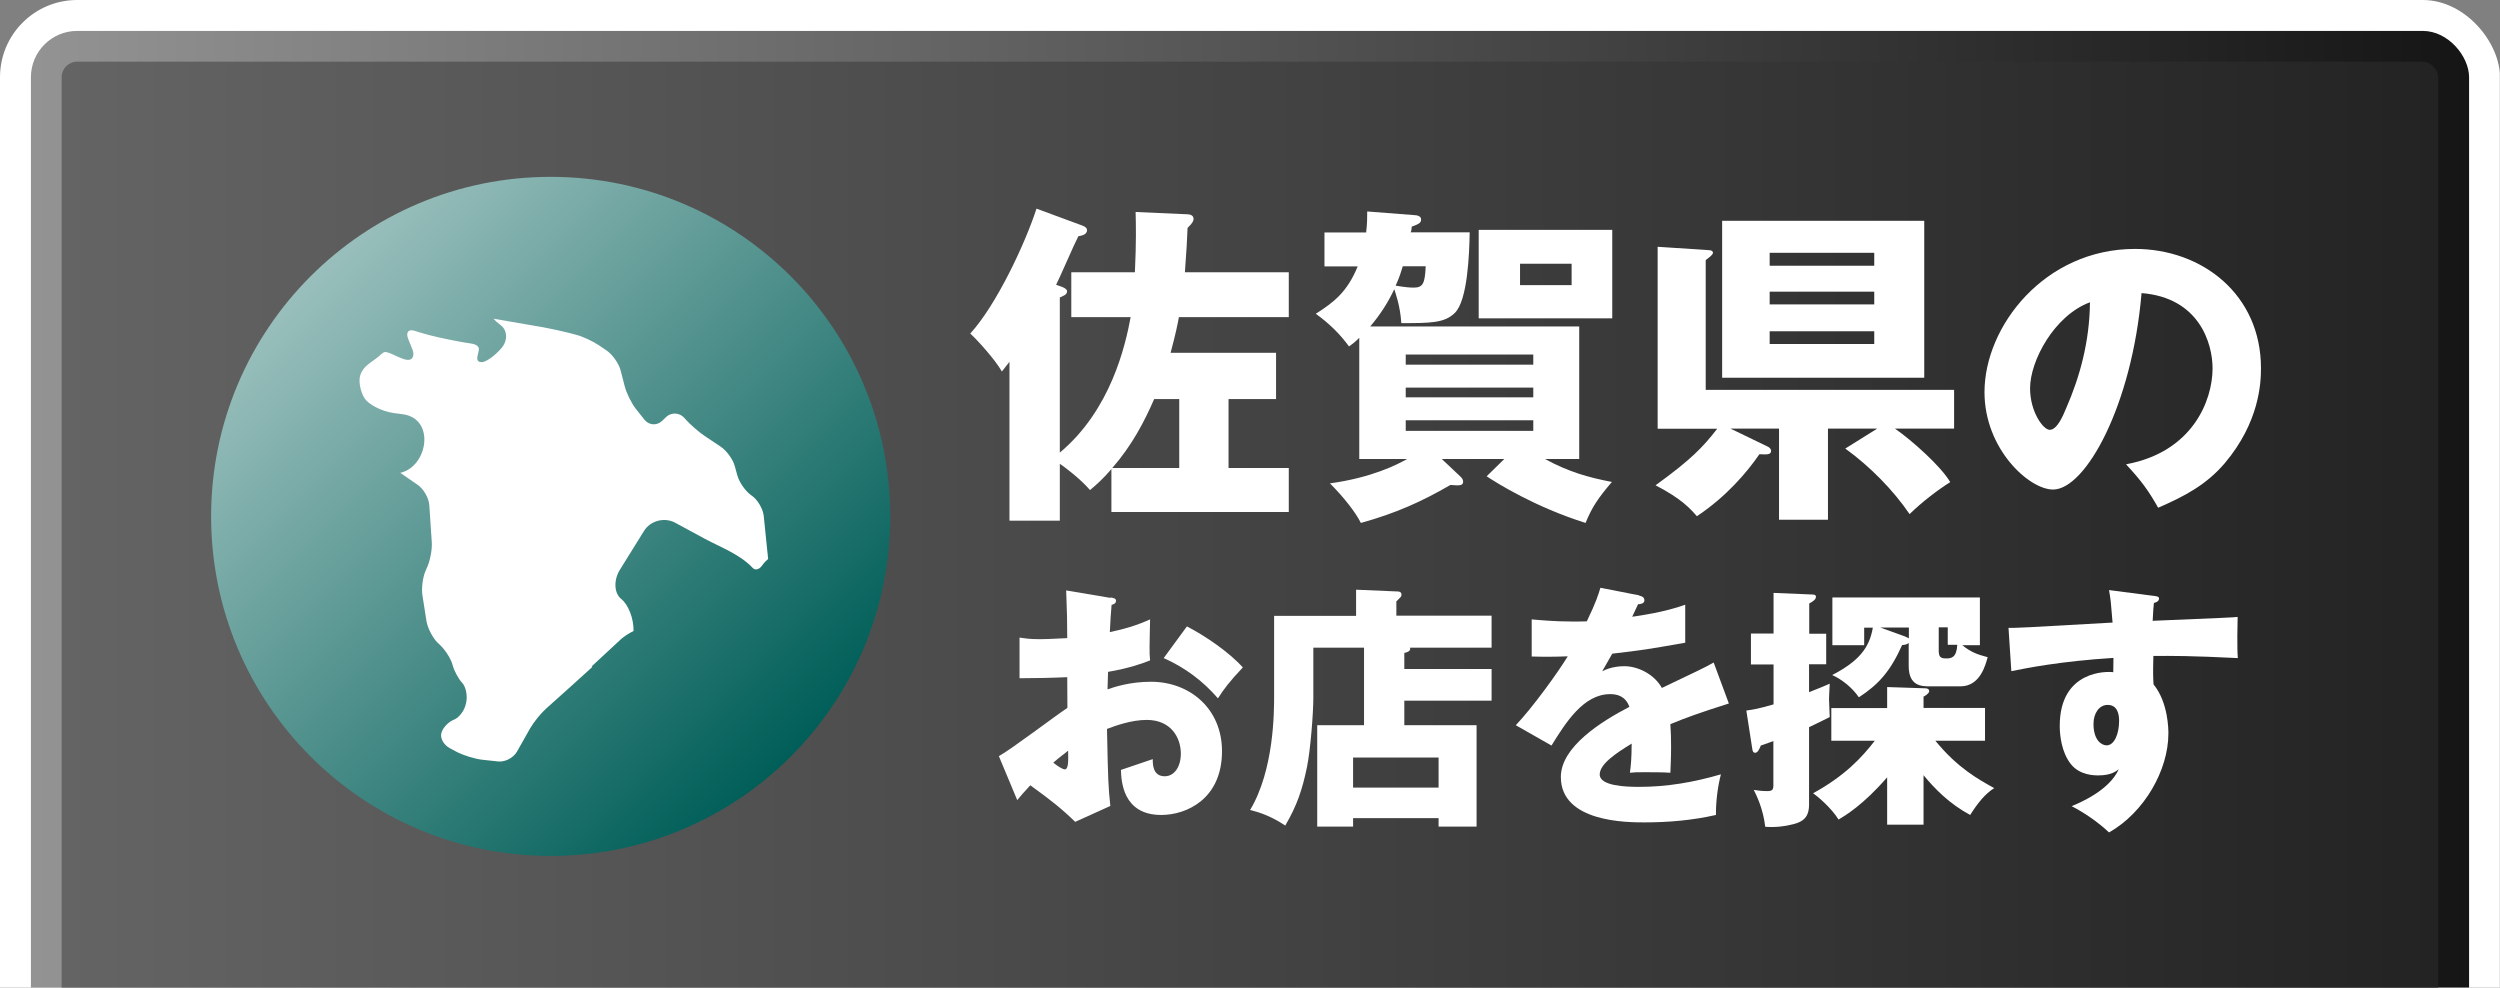 <?xml version="1.0" encoding="UTF-8"?><svg xmlns="http://www.w3.org/2000/svg" width="141.51" height="55.9" xmlns:xlink="http://www.w3.org/1999/xlink" viewBox="0 0 141.51 55.9"><rect x="0" y="0" width="141.51" height="55.9" fill="#808080" stroke="none"/><defs><style>.h{fill:url(#e);}.i{fill:url(#g);}.j{fill:url(#f);}.k{fill:none;}.l{fill:#fff;}.m{clip-path:url(#d);}</style><clipPath id="d"><rect class="k" x="42.8" y="-42.8" width="55.9" height="141.51" transform="translate(98.7 -42.8) rotate(90)"/></clipPath><linearGradient id="e" x1="156.12" y1="-217.74" x2="156.12" y2="-355.75" gradientTransform="translate(357.5 -110.33) rotate(90) scale(1 -1)" gradientUnits="userSpaceOnUse"><stop offset="0" stop-color="#151515"/><stop offset="1" stop-color="#939393"/></linearGradient><linearGradient id="f" x1="156.12" y1="-219.48" x2="156.12" y2="-354" gradientTransform="translate(357.5 -110.33) rotate(90) scale(1 -1)" gradientUnits="userSpaceOnUse"><stop offset="0" stop-color="#232323"/><stop offset="1" stop-color="#646464"/></linearGradient><linearGradient id="g" x1="125.97" y1="-339.91" x2="153.14" y2="-312.74" gradientTransform="translate(357.5 -110.33) rotate(90) scale(1 -1)" gradientUnits="userSpaceOnUse"><stop offset="0" stop-color="#99bfbc"/><stop offset="1" stop-color="#005e58"/></linearGradient></defs><g id="a"/><g id="b"><g id="c"><g class="m"><g><g><rect class="l" x="0" y="0" width="141.51" height="91.59" rx="4.37" ry="4.37"/><rect class="h" x="1.75" y="1.75" width="138.01" height="88.09" rx="2.62" ry="2.62"/><rect class="j" x="3.49" y="3.49" width="134.52" height="84.6" rx=".88" ry=".88"/></g><g><path class="l" d="M60.64,17.95v-2.54h3.6c.08-1.73,.06-2.68,.04-3.41l2.94,.13c.11,0,.34,.04,.34,.26,0,.13-.08,.26-.34,.51-.02,.58-.06,1.32-.15,2.51h5.88v2.54h-6.22c-.06,.34-.17,.9-.47,2.02h5.97v2.62h-2.69v3.9h3.41v2.49h-10.04v-2.43c-.43,.51-.83,.87-1.21,1.19-.55-.64-1.43-1.3-1.71-1.49v3.22h-2.85v-8.99c-.21,.26-.28,.36-.43,.55-.38-.68-1.43-1.83-1.79-2.15,1.47-1.6,3.11-5.09,3.75-7.07l2.6,.96c.15,.06,.26,.13,.26,.26,0,.28-.38,.32-.49,.34-.23,.43-1.06,2.37-1.26,2.75l.36,.13c.11,.04,.26,.13,.26,.23,0,.19-.15,.24-.41,.36v8.78c2.9-2.43,3.71-6.07,4.01-7.67h-3.35Zm4.69,4.64c-.55,1.26-1.24,2.6-2.37,3.9h3.79v-3.9h-1.41Z"/><path class="l" d="M83.19,13.16c-.02,1.17-.11,3.86-.85,4.56-.58,.57-1.39,.57-3.02,.57-.06-.98-.34-1.73-.4-1.92-.36,.77-.79,1.43-1.36,2.11h11.83v7.5h-1.94c1.32,.72,2.43,1.04,3.79,1.3-.77,.9-1.13,1.43-1.49,2.32-2.86-.9-5.03-2.26-5.6-2.64l1-.98h-3.54l1.06,1c.06,.06,.15,.15,.15,.28,0,.24-.21,.23-.72,.19-1.66,.96-3.09,1.6-5.07,2.15-.28-.57-.94-1.43-1.75-2.24,2.36-.32,3.81-1.06,4.37-1.38h-2.71v-6.86c-.26,.26-.4,.36-.58,.49-.53-.73-1.15-1.32-1.88-1.85,1-.64,1.77-1.21,2.37-2.68h-1.88v-1.92h2.36c.06-.51,.06-.85,.06-1.19l2.71,.21c.09,0,.34,.04,.34,.24s-.13,.26-.53,.41c0,.09-.02,.23-.06,.32h3.34Zm-3.79,1.92c-.08,.26-.17,.58-.4,1.09,.56,.09,.79,.11,1.02,.11,.51,0,.64-.21,.68-1.21h-1.3Zm.17,5.56h7.22v-.57h-7.22v.57Zm7.22,1.3h-7.22v.55h7.22v-.55Zm0,1.85h-7.22v.6h7.22v-.6Zm4.47-10.78v5.01h-7.56v-5.01h7.56Zm-5.22,1.92v1.21h2.92v-1.21h-2.92Z"/><path class="l" d="M93.83,24.26V13.97l2.9,.19c.11,0,.23,.04,.23,.15s-.21,.26-.41,.41v7.35h14.06v2.19h-3.35c.98,.68,2.62,2.15,3.13,3.03-.75,.47-1.62,1.15-2.3,1.81-.94-1.38-2.26-2.71-3.64-3.71l1.81-1.13h-2.79v5.16h-2.77v-5.16h-2.75l2.11,1.02c.09,.04,.19,.13,.19,.24,0,.23-.25,.21-.66,.19-.7,1.02-1.88,2.41-3.54,3.51-.36-.41-.85-.98-2.34-1.75,1.98-1.43,2.68-2.15,3.49-3.2h-3.35Zm15.09-11.76v8.88h-11.44V12.5h11.44Zm-2.83,2.54v-.73h-5.92v.73h5.92Zm-5.92,1.47v.72h5.92v-.72h-5.92Zm0,2.24v.72h5.92v-.72h-5.92Z"/><path class="l" d="M120.35,26.28c3.77-.7,4.89-3.62,4.89-5.43,0-1.41-.75-4-4.02-4.26-.54,6.37-3.17,11.12-5.01,11.12-1.36,0-3.88-2.3-3.88-5.51,0-3.74,3.41-8.11,8.52-8.11,3.81,0,7.13,2.59,7.13,6.75,0,.8-.07,3.03-2.05,5.38-1.06,1.24-2.3,1.88-3.77,2.52-.57-1.01-.96-1.53-1.81-2.45Zm-5.44-4.3c0,1.34,.75,2.35,1.11,2.35,.42,0,.75-.78,.94-1.24,.75-1.72,1.32-3.72,1.34-5.98-2.02,.75-3.39,3.31-3.39,4.87Z"/><path class="l" d="M62.87,33.82c.19,.03,.3,.06,.3,.19,0,.16-.16,.2-.25,.23-.04,.43-.07,.94-.1,1.54,.83-.17,1.55-.39,2.28-.72-.01,.54-.03,1.2-.03,1.54,0,.39,0,.49,.03,.78-.35,.14-1.1,.43-2.38,.65,0,.16-.03,.86-.03,.99,.38-.13,1.26-.43,2.46-.43,2.19,0,4.02,1.52,4.02,3.93,0,2.7-2,3.61-3.44,3.61-2.19,0-2.26-1.94-2.28-2.55,.3-.1,1.61-.54,1.8-.61,0,.29,0,.97,.68,.97,.55,0,.91-.55,.91-1.28,0-.9-.55-1.91-1.93-1.91-.88,0-1.77,.33-2.25,.51,.06,2.9,.07,3.23,.19,4.36l-1.99,.9c-.77-.75-1.38-1.23-2.54-2.07-.36,.39-.54,.59-.74,.84l-1.04-2.49c.67-.36,3.3-2.36,3.88-2.73,0-.51,0-.62-.01-1.74-.85,.04-1.87,.06-2.7,.06v-2.3c.29,.04,.52,.09,1.15,.09,.56,0,1.38-.06,1.55-.06,0-1.09-.01-1.25-.06-2.7l2.49,.42Zm-3.25,9.35c.28,.23,.55,.38,.65,.38,.22,0,.2-.51,.19-1.06-.17,.15-.48,.36-.84,.68Zm7.57-7.71c1.01,.52,2.38,1.45,3.16,2.32-.77,.81-1.09,1.25-1.41,1.75-.83-.97-1.87-1.75-3.07-2.28l1.32-1.8Z"/><path class="l" d="M84.43,37.88v1.78h-4.94v1.39h4.09v5.74h-2.15v-.48h-4.84v.48h-2.03v-5.74h2.65v-4.39h-2.87v2.86c0,.83-.16,2.93-.36,3.9-.26,1.26-.56,2.17-1.23,3.31-.3-.2-1-.65-1.99-.88,1.36-2.26,1.36-5.58,1.36-6.45v-4.54h4.64v-1.48l2.35,.1c.07,0,.22,.01,.22,.19,0,.07-.04,.13-.09,.17-.1,.1-.13,.14-.2,.2v.81h5.39v1.81h-4.61c.01,.12,.01,.22-.33,.3v.91h4.94Zm-7.84,6.7h4.84v-1.7h-4.84v1.7Z"/><path class="l" d="M92.79,33.72c.09,.01,.29,.06,.29,.26s-.26,.22-.36,.22l-.33,.71c.42-.06,1.8-.25,3-.68v2.15c-2.16,.38-2.42,.42-4.13,.62-.17,.3-.2,.36-.57,1,.52-.29,1.15-.29,1.26-.29,.74,0,1.67,.43,2.12,1.23,2.15-1.03,2.39-1.13,2.93-1.44l.86,2.32c-1.61,.51-2.45,.81-3.31,1.17,.03,.42,.04,.87,.04,1.3,0,.65-.03,1.06-.04,1.45-.46-.03-.99-.03-1.45-.03s-.55,0-.84,.03c.06-.46,.09-.75,.1-1.65-.9,.55-1.81,1.16-1.81,1.75,0,.65,1.48,.7,2.22,.7,1.59,0,3.1-.26,4.64-.71-.19,.72-.29,1.61-.28,2.3-1.32,.3-2.68,.42-4.04,.42-.97,0-4.74,0-4.74-2.57,0-1.71,2.3-3.15,3.88-3.97-.23-.64-.74-.72-1.09-.72-1.51,0-2.52,1.62-3.32,2.91l-2.02-1.15c.96-1.01,2.41-3.02,2.94-3.9-.78,.03-1.42,.03-2.04,.01v-2.1c.46,.04,1.3,.12,2.29,.12,.42,0,.59,0,.83-.01,.54-1.12,.65-1.51,.77-1.9l2.2,.43Z"/><path class="l" d="M103.37,35.85v1.75h-.97v1.58c.64-.25,.87-.35,1.17-.48-.01,.23-.04,.71-.04,.86,0,.17,.04,.88,.04,1.03-.75,.38-.93,.45-1.17,.57v4.38c0,.81-.42,1.03-1.15,1.17-.12,.03-.68,.14-1.33,.09-.12-1.04-.51-1.81-.65-2.09,.42,.07,.64,.07,.75,.07,.32,0,.36-.09,.36-.35v-2.48c-.19,.07-.29,.1-.71,.25-.1,.25-.19,.41-.32,.41s-.15-.12-.17-.26l-.33-2.13c.42-.06,.68-.1,1.54-.35v-2.26h-1.28v-1.75h1.28v-2.3l2.15,.09c.12,0,.25,.01,.25,.13,0,.14-.14,.25-.38,.38v1.71h.97Zm.29,6.09v-1.86h3.16v-1.19l2.13,.07c.09,0,.25,.01,.25,.17,0,.12-.26,.28-.32,.3v.64h3.48v1.86h-2.81c1.26,1.54,2.41,2.17,3.33,2.68-.52,.33-.93,.84-1.36,1.52-1.19-.64-2-1.48-2.64-2.25v2.8h-2.06v-2.68c-1.36,1.57-2.38,2.17-2.75,2.39-.42-.67-1.16-1.29-1.44-1.49,1.81-.99,2.77-2.04,3.49-2.97h-2.46Zm4.39-5.55c-.12,.1-.28,.12-.38,.12-.67,1.49-1.33,2.23-2.45,2.96-.38-.55-.94-1-1.51-1.26,1.48-.77,2.1-1.51,2.3-2.68h-.49v.99h-1.8v-2.7h8.35v2.7h-1c.49,.39,.83,.52,1.44,.68-.12,.43-.42,1.65-1.54,1.65h-1.73c-.45,0-1.2,0-1.2-1.15v-1.3Zm0-.87h-1.62l1.33,.48c.07,.03,.22,.09,.29,.13v-.61Zm1.7,1.42c0,.33,.25,.33,.42,.33,.28,0,.58-.04,.62-.77h-.54v-.99h-.51v1.42Z"/><path class="l" d="M121.85,33.72c.23,.03,.36,.04,.36,.16,0,.16-.17,.22-.29,.25-.03,.26-.04,.43-.07,1.01,4.09-.17,4.54-.19,4.81-.22-.01,.3-.04,1.74,.01,2.33-2.62-.13-3.73-.13-4.78-.12-.03,1.04-.01,1.3,.01,1.61,.84,1.03,.84,2.58,.84,2.78,0,2.06-1.35,4.46-3.36,5.6-.62-.59-1.42-1.13-2.12-1.49,.44-.17,2.15-.9,2.67-2.09-.15,.12-.44,.35-1.15,.35-.23,0-1.06,0-1.57-.65-.52-.67-.62-1.61-.62-2.15,0-3.19,2.73-3.09,3.03-3.04,.01-.46,.01-.59,.01-.81-3.03,.19-4.93,.58-5.78,.75l-.16-2.45c.33,.01,.88-.01,5.89-.3-.1-1.22-.1-1.26-.2-1.84l2.46,.32Zm-3.35,7.25c0,.96,.48,1.22,.74,1.22,.45,0,.71-.67,.71-1.39,0-.33-.07-.9-.65-.9-.48,0-.8,.48-.8,1.07Z"/></g><g><circle class="i" cx="31.17" cy="29.23" r="19.22"/><path class="l" d="M33.53,37.75c-.29,.27-.78,.71-1.08,.98l-1.55,1.39c-.3,.27-.7,.77-.9,1.12l-.74,1.31c-.2,.35-.68,.6-1.08,.55l-.92-.1c-.4-.05-1.01-.24-1.37-.42l-.43-.23c-.35-.19-.57-.58-.47-.88,.09-.3,.41-.62,.7-.73s.6-.51,.68-.9l.02-.08c.08-.39-.02-.89-.23-1.11-.21-.22-.45-.67-.54-1-.08-.33-.39-.82-.67-1.1l-.17-.16c-.29-.28-.57-.83-.64-1.23l-.23-1.47c-.06-.4,.02-1.02,.18-1.38l.1-.23c.16-.37,.28-.99,.25-1.39l-.14-2.1c-.03-.4-.32-.91-.65-1.14l-1-.69h.03c1.54-.37,1.97-3.05,.13-3.31l-.53-.07c-.69-.1-1.44-.49-1.66-.86-.23-.38-.33-.95-.23-1.27,.18-.57,.64-.72,1.05-1.08,.09-.08,.17-.16,.27-.22,.32-.18,1.47,.84,1.67,.22,.05-.16-.01-.34-.08-.5l-.18-.45c-.07-.17-.12-.39,.03-.49,.1-.06,.22-.03,.33,0,.61,.2,1.24,.35,1.88,.48,.33,.07,.67,.13,1,.19,.21,.04,.62,.04,.73,.27,.1,.22-.33,.83,.18,.83,.23,0,.73-.35,1.11-.79s.35-1.03-.07-1.33c-.14-.1-.26-.21-.38-.34l2.84,.49c.39,.07,1.03,.21,1.42,.31l.42,.11c.39,.1,.97,.38,1.3,.6l.44,.3c.33,.23,.68,.73,.78,1.12l.23,.89c.1,.39,.38,.96,.63,1.28l.49,.62c.25,.31,.69,.35,.99,.07l.24-.23c.29-.27,.75-.25,1.02,.05l.07,.08c.27,.3,.76,.73,1.09,.95l.9,.6c.33,.22,.7,.72,.8,1.1l.15,.54c.11,.39,.46,.89,.79,1.12l.03,.02c.33,.23,.63,.75,.67,1.14l.25,2.44c-.11,.1-.22,.2-.31,.33-.06,.07-.11,.15-.19,.2-.08,.05-.18,.08-.26,.05-.07-.02-.12-.08-.17-.13-.7-.72-1.77-1.12-2.65-1.59l-1.68-.91c-.61-.33-1.41-.12-1.77,.47l-1.36,2.19c-.37,.59-.33,1.34,.08,1.66,.4,.32,.71,1.12,.69,1.81-.27,.13-.53,.3-.71,.46l-1.66,1.54Z"/></g></g></g></g></g></svg>